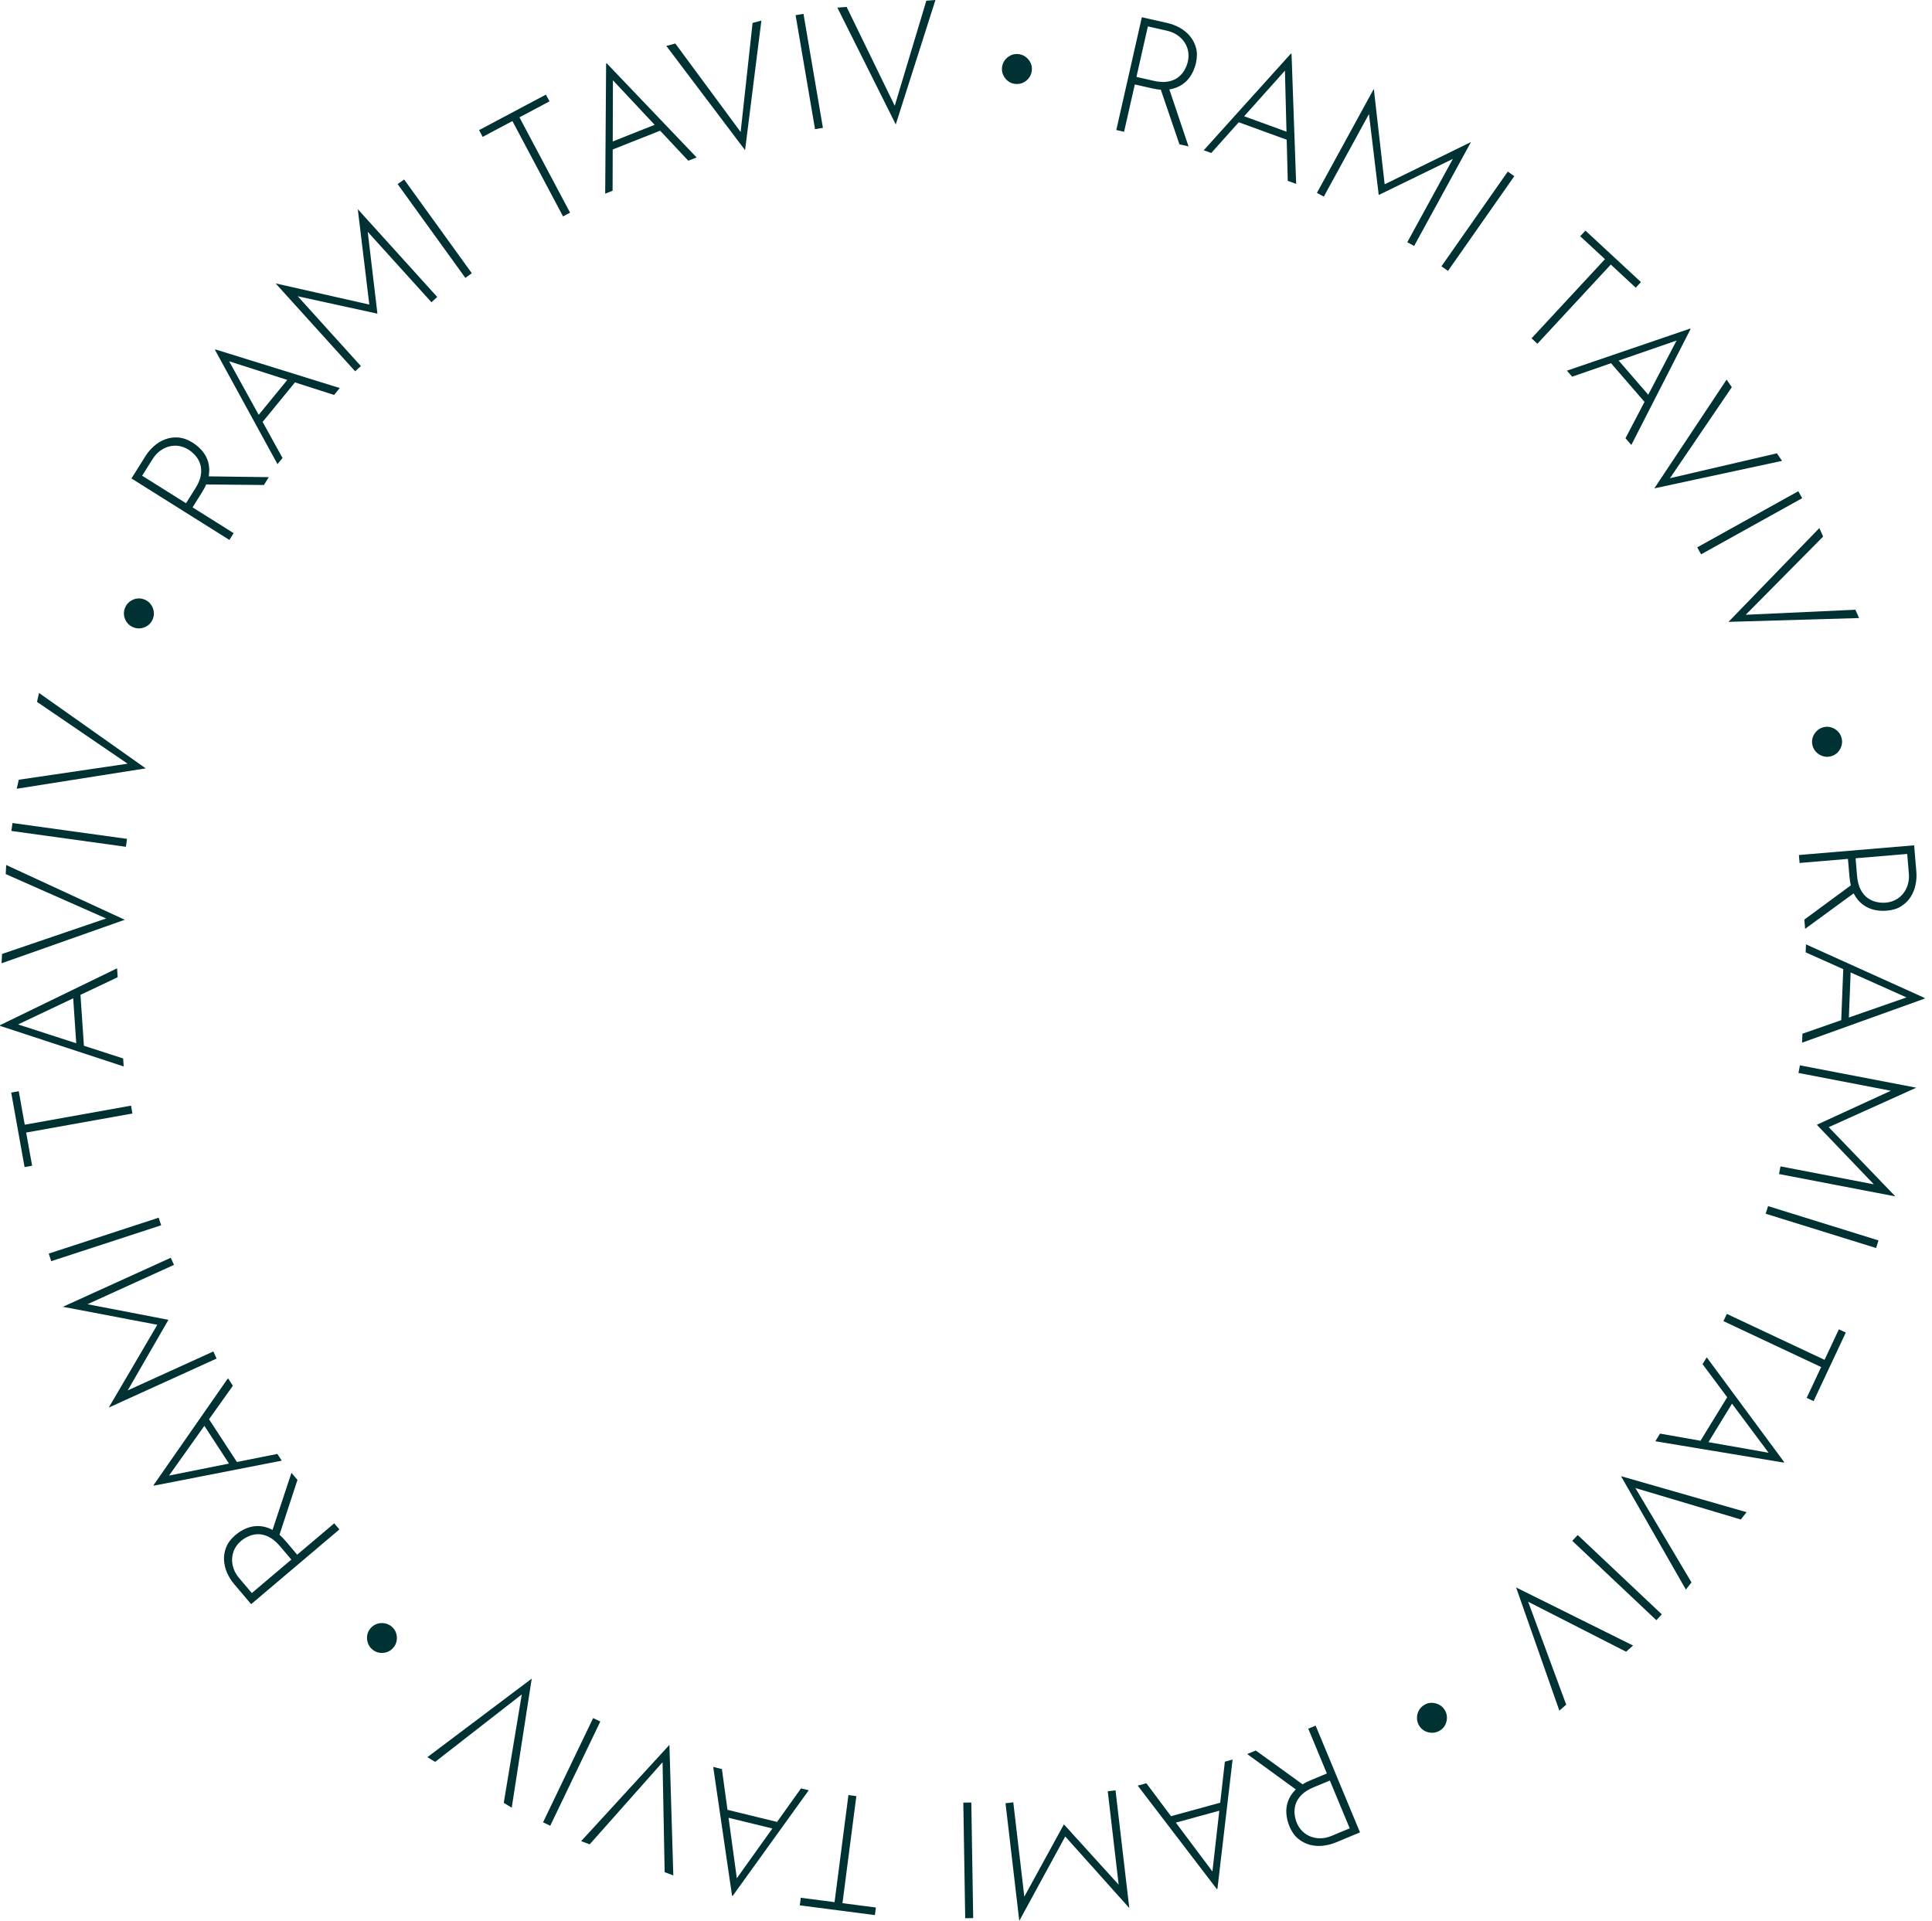 <svg width="185" height="184" viewBox="0 0 185 184" fill="none" xmlns="http://www.w3.org/2000/svg">
<path d="M96.184 5.809C96.326 5.604 96.51 5.444 96.73 5.327C96.95 5.21 97.191 5.161 97.449 5.175C97.719 5.192 97.96 5.27 98.169 5.416C98.378 5.558 98.541 5.742 98.658 5.962C98.775 6.181 98.825 6.426 98.807 6.699C98.793 6.958 98.711 7.191 98.569 7.404C98.428 7.613 98.243 7.776 98.016 7.893C97.79 8.01 97.541 8.06 97.272 8.042C97.013 8.028 96.779 7.946 96.577 7.805C96.372 7.663 96.212 7.479 96.095 7.252C95.978 7.025 95.929 6.784 95.943 6.525C95.961 6.256 96.039 6.018 96.18 5.813L96.184 5.809Z" fill="#003234"/>
<path d="M111.802 2.208C112.206 2.3 112.595 2.449 112.971 2.658C113.343 2.867 113.669 3.13 113.942 3.456C114.215 3.782 114.41 4.158 114.527 4.586C114.644 5.015 114.641 5.501 114.517 6.04C114.424 6.447 114.276 6.823 114.066 7.177C113.857 7.532 113.584 7.826 113.241 8.071C112.897 8.312 112.489 8.475 112.011 8.56C111.532 8.645 110.976 8.613 110.338 8.468L108.665 8.088L107.637 12.622L106.893 12.451L109.338 1.652L111.802 2.208ZM110.451 7.737C110.99 7.858 111.451 7.883 111.841 7.812C112.23 7.741 112.553 7.606 112.812 7.408C113.07 7.209 113.276 6.975 113.425 6.706C113.574 6.437 113.684 6.164 113.744 5.891C113.818 5.565 113.829 5.249 113.776 4.937C113.723 4.625 113.609 4.338 113.435 4.069C113.262 3.8 113.031 3.566 112.748 3.371C112.461 3.172 112.128 3.03 111.741 2.942L109.916 2.527L108.821 7.365L110.448 7.734L110.451 7.737ZM111.926 8.425L113.808 14.018L112.939 13.823L111.036 8.244L111.922 8.429L111.926 8.425Z" fill="#003234"/>
<path d="M115.265 14.39L123.612 5.132L123.672 5.154L124.115 17.612L123.311 17.318L123.024 6.21L123.623 6.114L115.984 14.653L115.265 14.39ZM118.887 11.044L123.502 12.725L123.463 13.472L118.466 11.654L118.887 11.044Z" fill="#003234"/>
<path d="M126.106 18.466L131.54 8.531L131.554 8.538L132.624 17.959L132.359 17.761L140.83 13.614L140.844 13.621L135.41 23.556L134.755 23.198L139.341 14.812L139.217 15.17L132.047 18.661L132.018 18.647L131.061 10.711L131.334 10.47L126.762 18.831L126.106 18.473V18.466Z" fill="#003234"/>
<path d="M144.378 16.432L145.005 16.871L138.653 25.942L138.026 25.502L144.378 16.432Z" fill="#003234"/>
<path d="M151.811 22.081L157.131 27.012L156.632 27.551L154.243 25.335L147.214 32.92L146.654 32.399L153.683 24.818L151.315 22.624L151.815 22.085L151.811 22.081Z" fill="#003234"/>
<path d="M150.039 35.497L161.838 31.467L161.881 31.513L156.21 42.614L155.65 41.966L160.8 32.12L161.37 32.325L150.542 36.072L150.042 35.494L150.039 35.497ZM154.831 34.338L158.046 38.053L157.645 38.687L154.165 34.668L154.831 34.338Z" fill="#003234"/>
<path d="M165.829 37.082L159.563 46.301L159.379 45.918L170.146 43.412L170.639 44.135L158.411 46.769L165.333 36.352L165.833 37.085L165.829 37.082Z" fill="#003234"/>
<path d="M172.197 47.041L172.57 47.708L162.89 53.084L162.518 52.418L172.197 47.041Z" fill="#003234"/>
<path d="M174.573 51.387L166.733 59.309L166.62 58.898L177.664 58.391L178.015 59.188L165.514 59.553L174.215 50.568L174.573 51.38V51.387Z" fill="#003234"/>
<path d="M175.356 69.658C175.594 69.733 175.803 69.857 175.98 70.034C176.157 70.208 176.278 70.424 176.342 70.675C176.409 70.938 176.405 71.189 176.331 71.434C176.256 71.678 176.132 71.888 175.959 72.065C175.781 72.242 175.565 72.366 175.303 72.43C175.051 72.494 174.803 72.49 174.559 72.416C174.314 72.341 174.105 72.217 173.924 72.037C173.743 71.856 173.623 71.636 173.556 71.374C173.492 71.122 173.499 70.877 173.573 70.636C173.648 70.399 173.775 70.19 173.956 70.009C174.137 69.828 174.353 69.708 174.605 69.644C174.867 69.577 175.119 69.584 175.356 69.658Z" fill="#003234"/>
<path d="M183.501 83.468C183.537 83.882 183.512 84.297 183.427 84.719C183.342 85.137 183.186 85.527 182.963 85.885C182.736 86.243 182.434 86.541 182.059 86.782C181.683 87.023 181.219 87.165 180.669 87.211C180.255 87.246 179.847 87.218 179.45 87.126C179.053 87.033 178.684 86.86 178.351 86.608C178.018 86.353 177.738 86.013 177.515 85.584C177.291 85.155 177.153 84.613 177.097 83.96L176.951 82.252L172.319 82.642L172.255 81.88L183.289 80.951L183.501 83.468ZM177.614 85.467L172.85 88.951L172.776 88.065L177.522 84.567L177.614 85.467ZM177.823 83.854C177.869 84.403 177.986 84.854 178.17 85.201C178.355 85.548 178.582 85.818 178.847 86.005C179.113 86.193 179.397 86.317 179.702 86.381C180.003 86.445 180.294 86.463 180.574 86.442C180.903 86.413 181.212 86.328 181.492 86.183C181.772 86.037 182.013 85.843 182.218 85.598C182.42 85.35 182.576 85.063 182.679 84.73C182.782 84.396 182.817 84.035 182.782 83.641L182.626 81.777L177.685 82.192L177.823 83.854Z" fill="#003234"/>
<path d="M172.932 90.436L184.295 95.568V95.632L172.56 99.85L172.595 98.992L183.086 95.334L183.363 95.876L172.903 91.201L172.932 90.439V90.436ZM177.22 92.867L177.026 97.776L176.299 97.967L176.508 92.654L177.217 92.871L177.22 92.867Z" fill="#003234"/>
<path d="M172.354 102.022L183.473 104.159V104.174L174.828 108.069L174.934 107.757L181.474 114.555V114.569L170.352 112.432L170.493 111.698L179.882 113.502L179.503 113.492L173.988 107.732L173.995 107.7L181.258 104.365L181.57 104.553L172.212 102.752L172.354 102.019V102.022Z" fill="#003234"/>
<path d="M179.875 118.787L179.648 119.518L169.075 116.232L169.302 115.502L179.875 118.787Z" fill="#003234"/>
<path d="M176.746 127.613L173.662 134.177L173 133.865L174.385 130.916L165.028 126.518L165.354 125.826L174.711 130.225L176.083 127.304L176.746 127.616V127.613Z" fill="#003234"/>
<path d="M163.429 129.984L170.841 140.012L170.809 140.065L158.51 138.02L158.956 137.289L169.901 139.218L169.876 139.824L163.029 130.637L163.429 129.984ZM165.985 134.202L163.419 138.392L162.692 138.204L165.471 133.671L165.985 134.206V134.202Z" fill="#003234"/>
<path d="M166.698 145.516L156.015 142.329L156.323 142.035L161.97 151.538L161.431 152.225L155.221 141.365L167.244 144.814L166.694 145.512L166.698 145.516Z" fill="#003234"/>
<path d="M159.129 154.6L158.605 155.157L150.552 147.557L151.077 147.001L159.129 154.6Z" fill="#003234"/>
<path d="M155.709 158.176L145.781 153.111L146.139 152.878L149.974 163.245L149.318 163.823L145.175 152.02L156.375 157.584L155.709 158.173V158.176Z" fill="#003234"/>
<path d="M138.554 164.471C138.554 164.72 138.501 164.957 138.388 165.18C138.274 165.404 138.108 165.584 137.888 165.719C137.658 165.861 137.417 165.935 137.161 165.939C136.906 165.942 136.669 165.889 136.445 165.776C136.222 165.662 136.041 165.492 135.896 165.262C135.758 165.042 135.687 164.805 135.683 164.549C135.68 164.294 135.733 164.057 135.85 163.83C135.967 163.603 136.141 163.419 136.371 163.277C136.591 163.139 136.828 163.071 137.076 163.068C137.328 163.068 137.565 163.125 137.789 163.238C138.016 163.355 138.196 163.525 138.335 163.745C138.476 163.975 138.551 164.213 138.551 164.464L138.554 164.471Z" fill="#003234"/>
<path d="M124.196 171.447L119.425 167.977L120.247 167.636L125.025 171.089L124.196 171.45V171.447ZM127.896 176.444C127.513 176.604 127.109 176.707 126.684 176.756C126.259 176.802 125.84 176.774 125.433 176.668C125.022 176.561 124.646 176.366 124.302 176.083C123.958 175.799 123.682 175.402 123.469 174.892C123.31 174.509 123.214 174.112 123.179 173.704C123.143 173.297 123.196 172.893 123.335 172.499C123.473 172.102 123.714 171.734 124.054 171.39C124.394 171.046 124.869 170.748 125.472 170.497L127.056 169.837L125.273 165.545L125.979 165.251L130.228 175.477L127.896 176.448V176.444ZM125.798 171.152C125.287 171.365 124.898 171.613 124.621 171.897C124.345 172.18 124.16 172.478 124.061 172.786C123.962 173.095 123.934 173.407 123.965 173.711C123.997 174.02 124.068 174.303 124.175 174.562C124.302 174.871 124.476 175.133 124.699 175.356C124.922 175.579 125.181 175.75 125.479 175.87C125.777 175.987 126.099 176.047 126.446 176.044C126.794 176.04 127.152 175.962 127.513 175.81L129.243 175.09L127.34 170.511L125.798 171.152Z" fill="#003234"/>
<path d="M118.028 168.508L116.575 180.889L116.515 180.907L108.944 171L109.77 170.773L116.43 179.666L115.997 180.092L117.288 168.707L118.025 168.505L118.028 168.508ZM117.008 173.332L112.269 174.633L111.868 173.999L116.997 172.592L117.008 173.332Z" fill="#003234"/>
<path d="M106.818 171.457L108.133 182.703H108.119L101.795 175.639L102.125 175.647L97.613 183.93H97.599L96.284 172.687L97.028 172.598L98.138 182.094L98.031 181.729L101.863 174.732H101.895L107.264 180.648L107.179 181.002L106.073 171.539L106.818 171.45V171.457Z" fill="#003234"/>
<path d="M93.189 183.685L92.424 183.7L92.243 172.627L93.009 172.616L93.189 183.689V183.685Z" fill="#003234"/>
<path d="M83.776 183.398L76.585 182.466L76.68 181.74L79.913 182.158L81.242 171.904L82.001 172.003L80.671 182.257L83.872 182.672L83.776 183.398Z" fill="#003234"/>
<path d="M77.442 171.443L70.159 181.559L70.098 181.545L68.294 169.21L69.127 169.412L70.63 180.421L70.045 180.584L76.702 171.263L77.442 171.443ZM74.206 175.165L69.436 173.999L69.393 173.251L74.561 174.513L74.21 175.165H74.206Z" fill="#003234"/>
<path d="M63.644 179.291L63.431 168.147L63.803 168.353L56.466 176.622L55.647 176.317L64.101 167.098L64.473 179.599L63.64 179.287L63.644 179.291Z" fill="#003234"/>
<path d="M52.688 174.842L52 174.513L56.796 164.532L57.483 164.861L52.688 174.842Z" fill="#003234"/>
<path d="M48.236 172.663L50.062 161.664L50.391 161.934L41.669 168.725L40.921 168.275L50.916 160.753L49.002 173.113L48.24 172.656L48.236 172.663Z" fill="#003234"/>
<path d="M37.046 158.216C36.809 158.294 36.568 158.311 36.32 158.272C36.075 158.233 35.852 158.127 35.653 157.96C35.448 157.783 35.306 157.578 35.224 157.337C35.143 157.096 35.122 156.851 35.161 156.606C35.2 156.358 35.309 156.135 35.483 155.929C35.653 155.731 35.855 155.593 36.096 155.511C36.337 155.43 36.582 155.412 36.834 155.454C37.085 155.497 37.312 155.607 37.518 155.781C37.716 155.951 37.854 156.153 37.929 156.39C38.007 156.628 38.025 156.872 37.982 157.12C37.939 157.372 37.833 157.595 37.663 157.794C37.486 157.999 37.28 158.141 37.043 158.219L37.046 158.216Z" fill="#003234"/>
<path d="M22.411 151.69C22.142 151.371 21.922 151.02 21.748 150.627C21.575 150.237 21.476 149.829 21.451 149.408C21.426 148.986 21.497 148.568 21.667 148.153C21.834 147.738 22.128 147.355 22.549 146.997C22.868 146.728 23.216 146.515 23.591 146.359C23.967 146.203 24.368 146.129 24.79 146.143C25.208 146.157 25.633 146.271 26.066 146.494C26.498 146.714 26.923 147.075 27.349 147.575L28.458 148.883L32.006 145.881L32.499 146.466L24.049 153.622L22.415 151.694L22.411 151.69ZM26.817 148.082C26.462 147.66 26.105 147.363 25.75 147.185C25.396 147.008 25.055 146.923 24.733 146.923C24.407 146.923 24.105 146.99 23.822 147.114C23.538 147.238 23.29 147.391 23.078 147.572C22.822 147.788 22.624 148.032 22.479 148.312C22.333 148.592 22.252 148.89 22.227 149.209C22.206 149.528 22.248 149.854 22.358 150.184C22.468 150.514 22.649 150.829 22.904 151.13L24.113 152.559L27.898 149.354L26.82 148.082H26.817ZM26.051 146.647L27.909 141.046L28.483 141.723L26.647 147.327L26.051 146.647Z" fill="#003234"/>
<path d="M26.977 139.88L14.742 142.273L14.706 142.22L21.831 131.987L22.298 132.706L15.862 141.762L15.323 141.479L26.559 139.235L26.977 139.877V139.88ZM22.072 140.38L19.389 136.265L19.87 135.691L22.777 140.146L22.075 140.38H22.072Z" fill="#003234"/>
<path d="M20.742 130.101L10.435 134.787L10.428 134.773L15.223 126.596L15.315 126.915L6.05 125.15L6.043 125.135L16.35 120.45L16.659 121.13L7.957 125.089L8.272 124.877L16.102 126.387L16.116 126.415L12.122 133.337L11.757 133.366L20.43 129.421L20.738 130.101H20.742Z" fill="#003234"/>
<path d="M4.905 120.776L4.668 120.049L15.194 116.611L15.432 117.338L4.905 120.776Z" fill="#003234"/>
<path d="M2.353 111.77L1.073 104.631L1.796 104.5L2.37 107.708L12.546 105.882L12.681 106.634L2.505 108.459L3.076 111.635L2.353 111.766V111.77Z" fill="#003234"/>
<path d="M11.845 102.129L0 98.241V98.177L11.211 92.729L11.268 93.583L1.226 98.343L0.893 97.833L11.792 101.363L11.845 102.125V102.129ZM7.319 100.169L6.986 95.267L7.688 95.001L8.046 100.307L7.319 100.169Z" fill="#003234"/>
<path d="M0.191 91.357L10.743 87.76L10.662 88.178L0.549 83.708L0.592 82.836L11.948 88.082L0.152 92.247L0.195 91.357H0.191Z" fill="#003234"/>
<path d="M1.089 79.576L1.195 78.817L12.162 80.334L12.055 81.093L1.089 79.576Z" fill="#003234"/>
<path d="M1.801 74.67L12.827 73.047L12.671 73.444L3.541 67.213L3.739 66.362L13.954 73.582L1.599 75.535L1.801 74.67Z" fill="#003234"/>
<path d="M12.15 59.603C12.005 59.401 11.913 59.174 11.877 58.929C11.842 58.681 11.874 58.44 11.973 58.199C12.079 57.951 12.232 57.749 12.437 57.6C12.643 57.451 12.866 57.356 13.114 57.32C13.362 57.285 13.611 57.32 13.859 57.423C14.1 57.526 14.295 57.678 14.443 57.88C14.596 58.086 14.688 58.313 14.723 58.564C14.759 58.816 14.723 59.068 14.617 59.316C14.518 59.557 14.365 59.748 14.163 59.894C13.961 60.039 13.735 60.131 13.483 60.166C13.231 60.202 12.987 60.166 12.746 60.067C12.498 59.961 12.299 59.808 12.154 59.606L12.15 59.603Z" fill="#003234"/>
<path d="M13.93 43.678C14.15 43.327 14.423 43.008 14.742 42.724C15.061 42.441 15.419 42.221 15.816 42.072C16.213 41.923 16.631 41.863 17.077 41.898C17.524 41.934 17.978 42.097 18.446 42.387C18.797 42.607 19.105 42.877 19.371 43.188C19.633 43.5 19.824 43.858 19.938 44.262C20.051 44.666 20.069 45.106 19.991 45.584C19.913 46.063 19.697 46.581 19.349 47.133L18.439 48.587L22.373 51.057L21.965 51.706L12.587 45.818L13.93 43.678ZM18.701 46.782C18.995 46.315 19.172 45.886 19.232 45.496C19.293 45.106 19.275 44.755 19.172 44.447C19.073 44.138 18.921 43.869 18.715 43.635C18.509 43.401 18.29 43.213 18.052 43.061C17.772 42.884 17.474 42.77 17.166 42.714C16.858 42.66 16.546 42.671 16.234 42.745C15.922 42.82 15.628 42.958 15.344 43.164C15.064 43.369 14.816 43.635 14.607 43.972L13.611 45.556L17.811 48.193L18.697 46.779L18.701 46.782ZM19.838 45.616L25.74 45.694L25.269 46.446L19.374 46.389L19.842 45.613L19.838 45.616Z" fill="#003234"/>
<path d="M26.572 44.451L20.589 33.513L20.628 33.463L32.533 37.16L31.991 37.822L21.411 34.427L21.517 33.828L27.054 43.859L26.568 44.451H26.572ZM24.611 39.924L27.724 36.121L28.418 36.408L25.051 40.523L24.615 39.924H24.611Z" fill="#003234"/>
<path d="M34.004 35.554L26.408 27.157L26.419 27.147L35.666 29.234L35.394 29.419L34.263 20.054L34.273 20.044L41.869 28.44L41.313 28.944L34.901 21.855L35.199 22.092L36.138 30.011L36.113 30.032L28.305 28.327L28.166 27.99L34.557 35.058L34.001 35.561L34.004 35.554Z" fill="#003234"/>
<path d="M38.077 17.633L38.697 17.187L45.18 26.165L44.56 26.611L38.077 17.633Z" fill="#003234"/>
<path d="M45.869 12.462L52.274 9.06L52.617 9.708L49.739 11.236L54.588 20.366L53.915 20.724L49.066 11.594L46.216 13.107L45.873 12.459L45.869 12.462Z" fill="#003234"/>
<path d="M57.95 18.548L58.039 6.082L58.096 6.061L66.705 15.078L65.908 15.393L58.312 7.284L58.695 6.812L58.659 18.268L57.95 18.548ZM58.436 13.639L63.001 11.828L63.469 12.413L58.525 14.373L58.432 13.635L58.436 13.639Z" fill="#003234"/>
<path d="M64.663 4.164L71.284 13.132L70.862 13.181L72.064 2.194L72.907 1.97L71.344 14.379L63.805 4.398L64.663 4.168V4.164Z" fill="#003234"/>
<path d="M76.183 1.454L76.938 1.326L78.799 12.243L78.044 12.37L76.183 1.454Z" fill="#003234"/>
<path d="M81.068 0.659L85.945 10.683L85.519 10.655L88.702 0.067L89.574 0L85.775 11.916L80.182 0.73L81.068 0.663V0.659Z" fill="#003234"/>
</svg>
